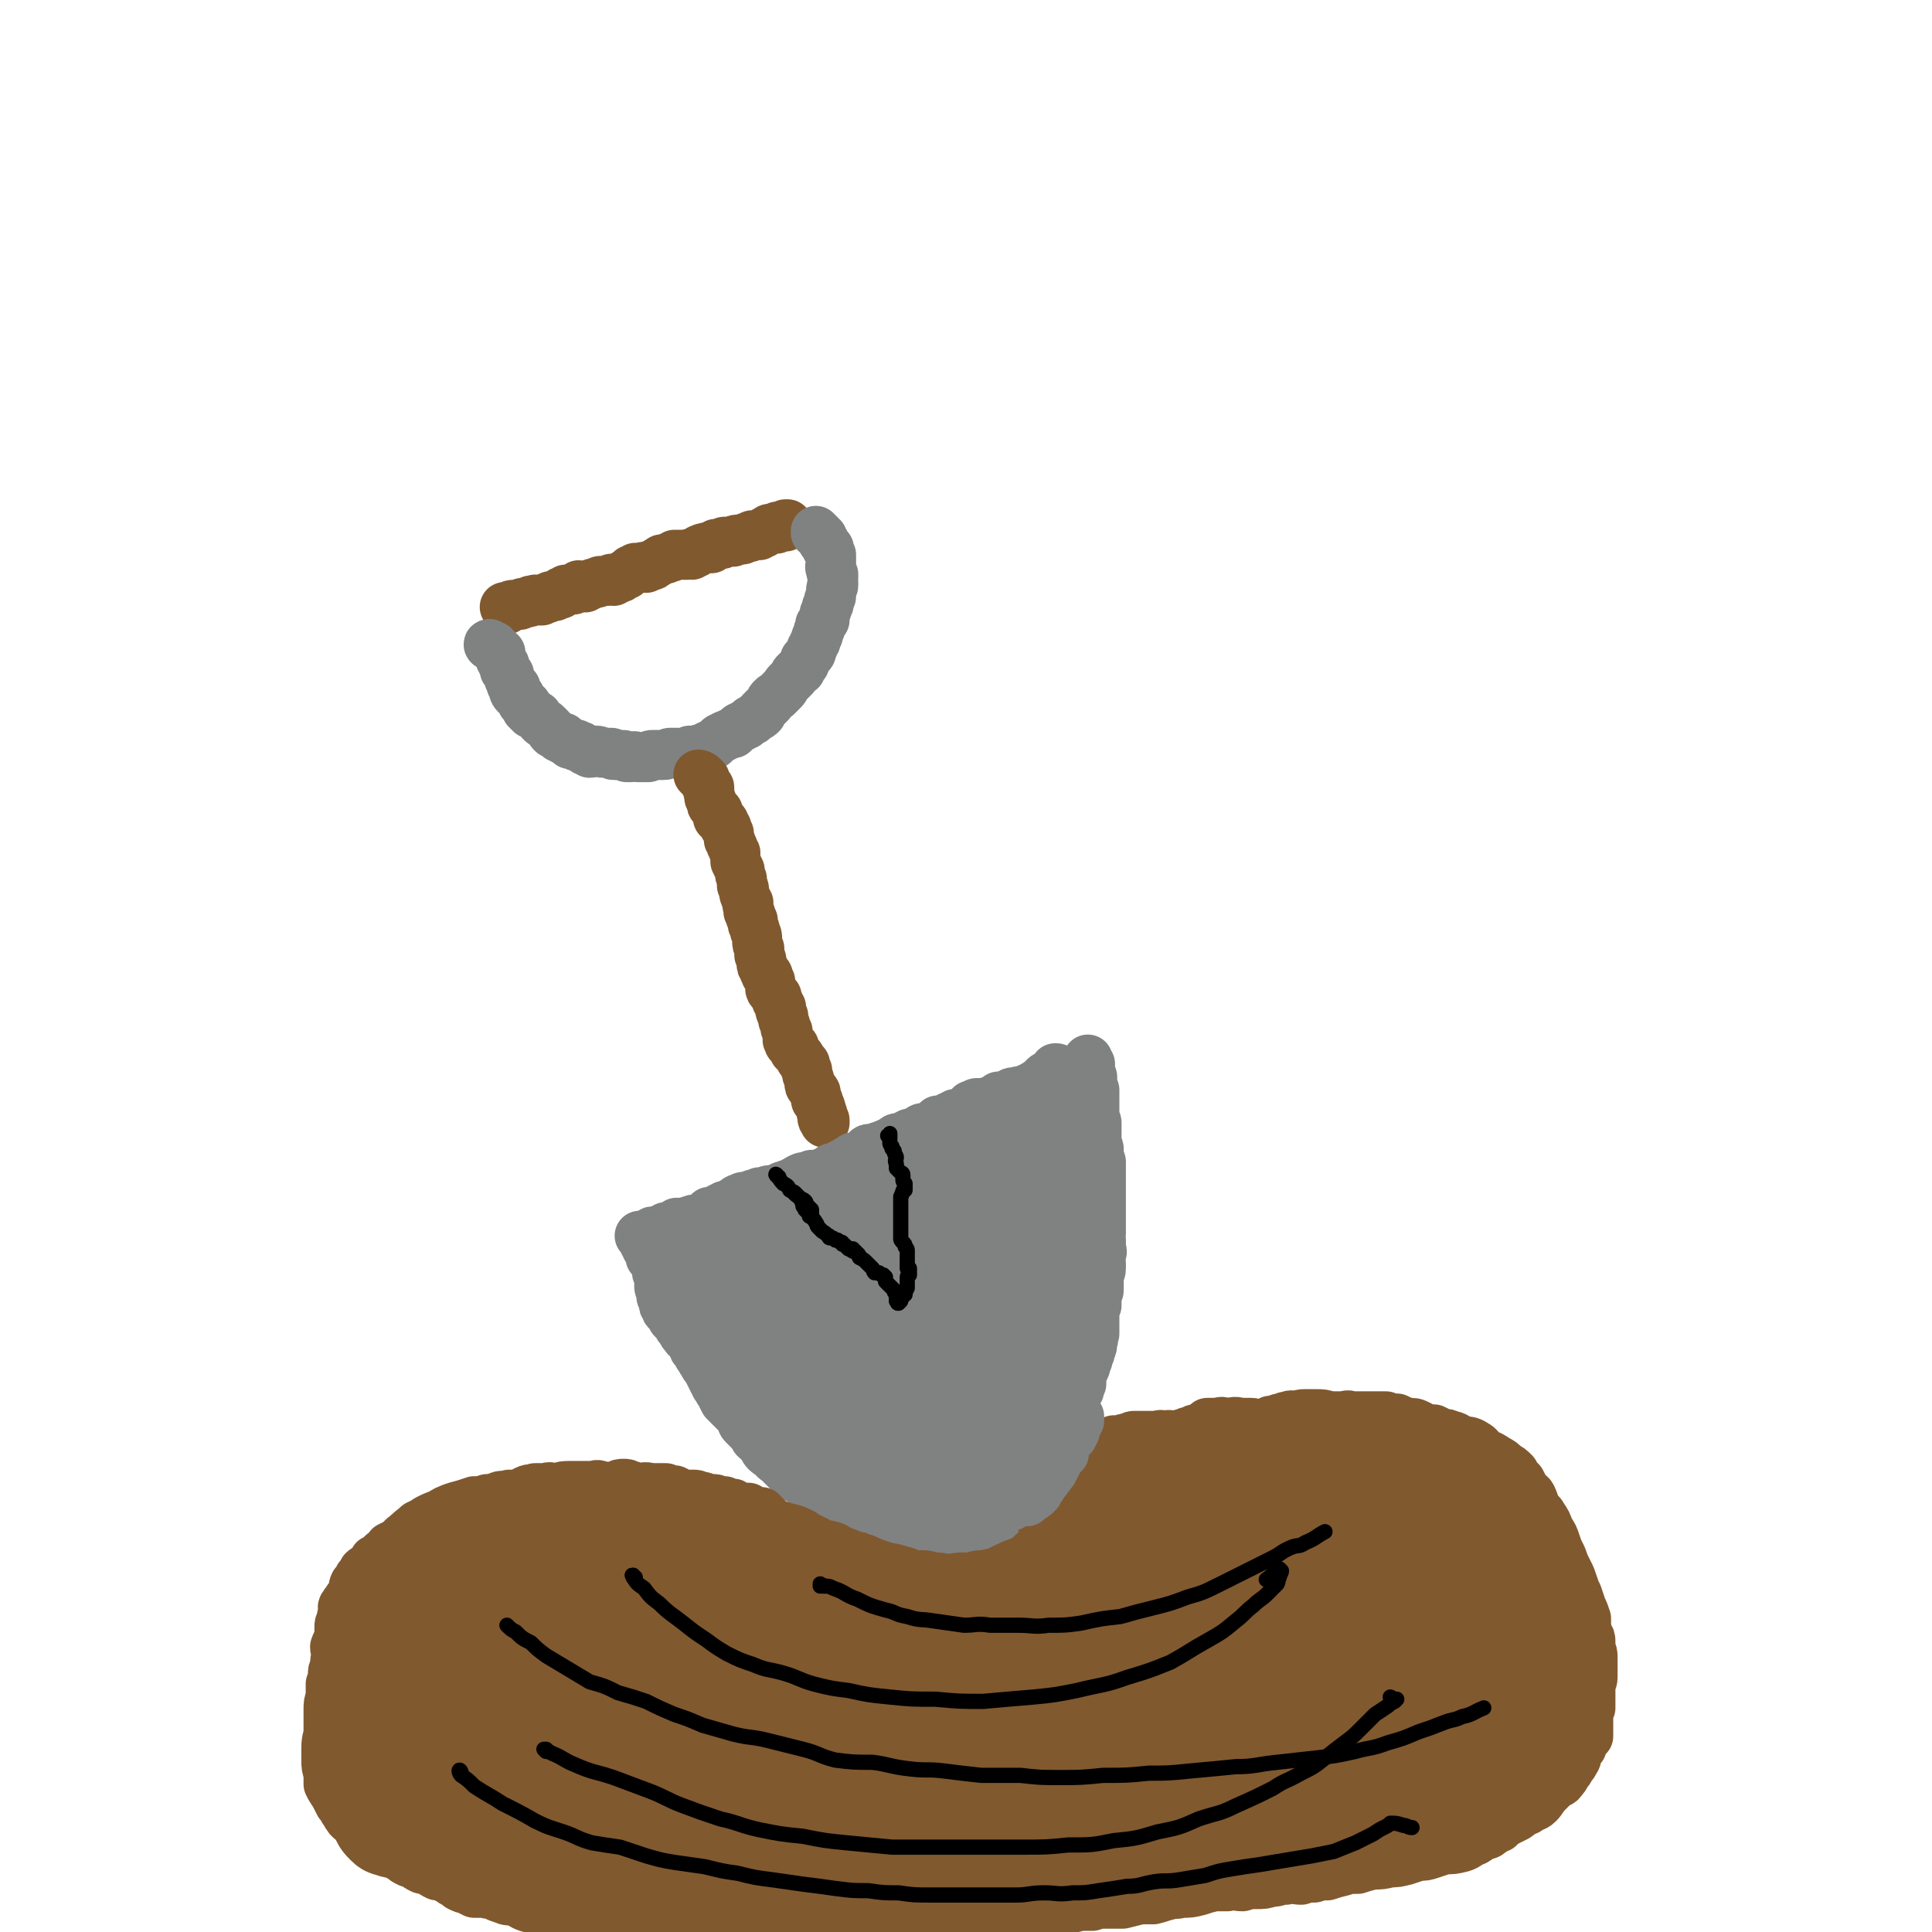 <svg viewBox='0 0 888 888' version='1.1' xmlns='http://www.w3.org/2000/svg' xmlns:xlink='http://www.w3.org/1999/xlink'><g fill='none' stroke='#81592F' stroke-width='23' stroke-linecap='round' stroke-linejoin='round'><path d='M233,280c0,0 -1,-1 -1,-1 0,0 0,0 1,0 0,0 0,0 0,0 0,0 0,0 1,0 1,-1 1,-1 2,-1 1,0 1,0 3,0 0,0 0,0 0,0 1,-1 1,-1 2,-1 2,0 2,0 3,-1 1,0 1,0 2,0 0,-1 0,0 1,0 1,0 1,0 2,0 1,-1 1,-1 2,-1 1,0 1,0 2,-1 1,0 1,0 2,0 1,-1 1,0 2,-1 1,0 1,0 1,-1 1,0 1,0 2,-1 1,0 1,0 1,0 1,0 1,0 2,0 1,0 1,0 2,-1 1,0 1,-1 1,-1 2,0 2,1 3,1 1,-1 1,-1 2,-1 1,-1 2,-1 3,-1 1,0 1,-1 2,-1 1,0 1,0 2,0 2,0 2,0 3,-1 0,0 0,1 1,1 1,-1 1,-1 2,-1 1,-1 1,0 2,-1 1,-1 1,-1 2,-1 1,-1 1,-1 2,-2 1,0 1,0 2,-1 2,0 1,0 3,0 1,-1 1,0 2,0 1,-1 1,-1 2,-1 1,0 1,0 2,-1 1,0 1,-1 2,-1 1,-1 1,-1 2,-1 1,0 1,0 3,-1 1,0 1,0 2,-1 1,0 1,0 2,0 1,0 1,0 2,0 1,0 1,0 2,0 1,-1 1,0 2,0 1,-1 1,-1 2,-1 1,-1 1,-1 1,-1 1,-1 1,0 2,-1 1,0 1,0 1,0 1,-1 1,0 3,0 1,-1 1,-1 2,-2 1,0 0,0 1,0 1,0 1,0 2,0 0,0 0,-1 1,-1 1,0 1,0 2,0 1,0 1,0 2,0 1,-1 1,-1 3,-1 1,0 1,0 1,0 1,0 1,-1 3,-1 1,0 1,-1 2,-1 1,0 1,0 1,0 1,0 1,0 2,0 0,0 0,0 0,0 1,-1 1,-1 2,-1 1,-1 1,-1 1,-1 1,0 1,-1 2,-1 0,0 0,0 1,0 1,0 1,0 2,0 0,-1 0,-1 1,-1 1,0 1,0 2,0 0,0 0,0 1,0 0,0 0,0 0,0 0,0 0,-1 0,-1 0,0 1,0 1,0 0,0 0,0 0,0 0,0 0,0 -1,0 '/></g>
<g fill='none' stroke='#808282' stroke-width='23' stroke-linecap='round' stroke-linejoin='round'><path d='M226,297c-1,0 -2,-1 -1,-1 0,0 0,0 1,1 0,0 0,0 0,0 0,0 0,0 1,0 0,0 0,0 0,0 0,0 0,1 0,1 0,0 1,0 1,0 0,0 0,0 1,1 0,0 0,0 0,0 0,1 0,1 0,1 0,0 0,0 1,0 0,1 -1,1 0,2 0,0 0,0 0,0 0,1 0,1 0,1 0,0 1,0 1,1 0,0 0,0 0,1 0,0 1,0 1,1 0,0 0,0 0,1 0,0 0,1 0,1 1,1 1,1 2,2 0,1 0,1 0,2 1,1 0,1 1,2 0,1 0,1 1,1 0,0 0,0 1,1 0,0 -1,0 -1,0 0,1 0,2 1,3 1,1 1,0 2,1 0,1 0,1 0,1 1,1 1,1 1,2 1,1 1,1 2,1 0,1 0,1 0,2 1,0 1,0 1,1 0,0 0,0 0,0 1,0 1,-1 1,0 0,0 -1,0 0,1 0,0 1,0 1,0 1,1 1,1 2,1 1,2 1,2 2,3 1,1 1,0 2,1 1,1 1,1 2,2 0,1 0,1 1,2 1,0 1,0 2,1 0,0 0,0 1,1 1,0 1,0 2,0 0,1 0,1 0,1 1,0 1,0 1,0 1,1 1,0 1,1 1,0 1,0 1,1 1,0 1,0 2,0 0,0 0,0 0,0 1,0 1,0 1,1 1,0 1,0 2,0 1,1 1,1 2,2 1,0 1,0 2,1 2,0 2,-1 3,-1 2,0 2,1 3,1 1,0 1,0 1,0 2,0 2,0 3,0 1,0 0,1 1,1 1,0 1,0 2,0 1,0 1,0 2,0 1,0 1,0 2,1 1,0 1,0 2,0 2,-1 2,0 3,0 1,0 1,0 3,0 1,0 1,0 2,0 1,-1 1,-1 2,-1 1,0 1,0 2,0 2,0 2,0 3,0 2,0 2,-1 3,-1 2,0 2,0 4,0 3,0 3,0 5,-1 2,0 2,0 4,0 1,-1 1,-1 3,-1 1,0 1,0 1,-1 1,0 1,-1 3,-1 1,-1 1,-1 2,-2 1,-1 1,-1 2,-1 1,-1 1,-1 2,-1 1,-1 2,-1 3,-1 1,-1 1,-1 2,-2 1,-1 1,-1 2,-1 1,-1 1,-1 2,-1 1,-1 1,-1 2,-2 0,0 0,0 1,0 1,-1 1,-1 2,-2 1,0 1,0 2,-1 0,0 0,0 0,-1 1,-1 1,-1 2,-2 1,-1 1,-1 2,-2 0,-1 0,-1 1,-2 1,-1 1,-1 2,-1 1,-1 1,-1 2,-2 0,-1 1,-1 1,-1 1,-1 1,-2 2,-3 0,0 0,0 1,-1 1,-1 1,-1 2,-2 0,-1 0,-1 1,-2 1,-1 1,-1 2,-1 0,-1 0,-1 1,-2 1,-1 1,-1 1,-3 1,-1 1,-1 2,-2 1,-1 1,-1 1,-3 1,-1 1,-1 1,-2 1,-1 1,-1 1,-2 0,-1 0,-1 1,-2 0,-2 0,-2 1,-3 0,-1 0,-1 0,-2 1,-1 1,-1 2,-2 0,-1 0,-2 0,-3 1,-2 1,-1 1,-3 1,-1 1,-1 1,-3 0,-1 1,-1 1,-2 0,-1 0,-1 0,-2 0,-1 0,-1 0,-1 0,-1 1,-1 1,-2 0,0 0,-1 0,-1 -1,-1 0,-1 0,-2 0,-1 0,-1 0,-2 -1,-1 -1,-1 -1,-2 -1,-2 0,-2 0,-3 0,-2 0,-2 0,-3 0,0 0,0 0,-1 -1,-1 -1,-1 -1,-1 0,-1 0,-1 0,-2 0,0 -1,0 -1,0 0,0 0,0 0,-1 0,0 0,0 0,0 -1,-1 -1,-1 -1,-2 -1,0 -1,0 -1,-1 -1,0 0,0 0,-1 0,0 -1,0 -1,-1 -1,-1 -1,-1 -1,-1 0,0 0,0 0,0 0,0 0,0 -1,0 0,0 0,-1 0,-1 0,1 0,1 0,1 '/></g>
<g fill='none' stroke='#81592F' stroke-width='23' stroke-linecap='round' stroke-linejoin='round'><path d='M322,357c0,0 -1,-1 -1,-1 0,0 1,0 2,1 0,0 0,0 1,1 0,0 0,0 0,1 0,1 0,1 1,2 0,1 1,0 1,1 0,0 0,0 0,1 -1,0 0,0 0,1 0,0 -1,0 0,0 0,1 0,1 0,2 0,1 0,1 1,2 0,2 0,2 1,3 1,1 1,1 2,2 0,1 0,1 0,3 1,0 1,0 2,1 1,1 1,1 1,3 1,0 1,0 1,1 0,1 0,1 1,2 0,1 0,1 0,3 1,1 1,1 1,2 0,1 1,1 1,2 0,1 0,1 1,2 0,2 0,2 0,4 1,2 1,2 2,4 0,2 0,2 1,4 0,1 0,1 0,3 1,1 1,1 1,3 0,1 0,1 1,3 0,1 0,1 1,2 0,1 -1,1 0,2 0,1 0,1 0,2 1,1 1,1 1,2 0,1 0,1 1,2 0,1 0,1 0,2 1,2 1,2 1,3 1,2 1,2 1,4 0,2 0,2 1,4 0,2 0,2 0,3 1,2 1,2 1,3 0,2 0,2 1,3 0,2 1,1 1,3 1,0 1,0 1,1 0,1 0,1 1,2 0,0 0,0 0,1 0,1 0,1 0,2 0,1 0,1 1,2 1,1 1,1 2,2 0,1 0,1 0,2 1,0 0,0 1,1 0,1 0,1 1,2 0,1 -1,1 0,2 0,1 0,1 1,2 0,1 0,1 0,2 1,2 1,2 1,3 0,1 0,1 1,2 0,2 0,2 0,4 1,1 0,1 1,2 1,1 1,0 2,1 0,1 0,1 0,2 1,1 1,1 2,2 1,1 1,1 1,2 1,1 1,1 2,2 0,2 0,2 1,3 0,1 0,1 0,2 1,2 1,2 1,3 0,2 0,2 1,3 0,1 1,0 1,1 1,1 1,1 1,2 0,1 0,1 0,2 0,0 0,0 0,0 0,1 0,1 1,1 0,2 1,2 1,3 1,2 0,2 1,3 0,1 0,1 0,2 0,1 1,0 1,1 0,0 0,0 0,1 0,0 0,0 0,0 '/></g>
<g fill='none' stroke='#808282' stroke-width='23' stroke-linecap='round' stroke-linejoin='round'><path d='M301,567c-1,0 -2,-1 -1,-1 0,0 0,0 1,1 0,0 0,0 0,0 0,0 0,0 1,0 0,0 0,0 1,-1 1,0 1,1 1,1 1,-1 0,-2 0,-2 1,0 1,0 2,0 0,0 0,0 0,-1 0,0 0,0 1,0 1,-1 1,0 2,0 1,-1 1,-1 2,-2 1,0 2,0 3,0 0,0 0,0 1,0 0,0 0,0 0,0 2,-1 2,-1 3,-1 1,-1 1,0 2,0 0,0 0,0 1,0 0,0 0,0 0,0 1,0 1,0 1,0 0,-1 0,-1 1,-1 1,0 1,0 2,-1 1,-1 1,-1 1,-2 1,0 1,0 2,0 1,-1 1,-1 3,-1 0,-1 0,-1 1,-1 1,-1 1,-1 3,-1 1,-1 1,-1 3,-2 1,-1 1,-1 2,-1 1,-1 2,-1 3,-1 2,0 2,0 3,-1 2,0 2,0 3,-1 1,0 1,0 2,0 2,-1 2,-1 4,-1 1,0 1,0 3,-1 1,0 1,-1 3,-1 1,-1 1,0 3,-1 1,-1 1,-1 2,-1 1,-1 1,-1 1,-1 2,-1 2,-1 3,-1 2,0 1,0 3,-1 1,0 1,0 2,0 1,0 1,0 2,0 1,-1 1,-1 2,-1 1,0 1,0 2,-1 1,0 1,0 1,-1 2,0 2,0 3,-1 2,-1 2,-1 4,-2 1,-1 2,-1 3,-2 2,0 2,0 3,-1 2,-1 2,-1 3,-2 1,-1 1,-1 3,-1 2,-1 2,0 3,-1 2,0 2,-1 3,-1 2,-1 2,-1 4,-2 1,-1 1,-1 3,-1 2,-1 2,-1 4,-2 1,0 1,0 2,0 1,-1 1,-1 3,-2 1,-1 1,0 3,-1 1,0 1,0 3,-1 1,-1 1,-1 2,-2 1,0 1,0 3,0 1,-1 1,-1 3,-2 1,0 1,0 2,-1 1,0 2,0 3,0 1,0 1,-1 1,-1 1,0 1,0 2,-1 0,0 0,-1 1,-1 0,-1 0,-1 1,-1 1,0 1,-1 2,-1 1,0 1,0 2,0 2,0 2,0 3,0 1,-1 1,-1 2,-1 1,0 1,0 1,0 1,0 1,-1 1,-1 1,0 0,0 1,-1 0,0 0,0 0,0 1,0 1,0 1,0 0,0 0,0 1,0 0,0 0,0 0,0 '/><path d='M445,513c-1,0 -1,-1 -1,-1 -1,0 0,0 0,1 0,0 0,0 1,0 0,-1 0,-1 1,-1 0,-1 0,-1 1,-1 1,0 1,0 2,0 1,0 0,-1 0,-1 0,0 1,0 1,0 1,0 1,0 1,0 1,0 1,0 1,0 1,-1 1,-1 1,-2 1,0 1,0 2,0 0,0 1,0 1,0 0,0 0,-1 0,-1 1,-1 1,-1 1,-1 0,0 0,1 1,1 0,-1 0,-1 1,-1 0,-1 0,0 1,-1 1,0 1,0 3,-1 0,0 0,-1 1,-1 1,-1 1,-1 3,-1 2,-1 2,0 4,-1 1,0 1,-1 3,-1 1,-1 1,-1 3,-2 1,-1 1,-1 2,-1 1,-2 1,-2 3,-3 1,0 1,0 2,-1 1,-1 1,-1 1,-2 1,0 1,0 1,1 1,0 1,0 1,0 '/><path d='M295,569c0,0 -1,-1 -1,-1 0,0 1,1 1,1 0,0 0,0 0,0 0,0 0,0 1,1 0,0 0,0 1,1 0,0 -1,0 -1,0 0,1 1,1 1,1 0,0 0,1 0,1 0,1 1,1 1,2 1,0 0,0 1,0 0,2 0,2 0,3 0,0 1,0 1,0 0,1 0,1 1,2 0,1 0,1 1,2 0,1 0,1 0,3 1,1 1,1 1,3 0,1 0,1 0,3 0,1 0,1 1,3 0,1 0,1 0,2 1,1 1,1 1,2 0,2 0,2 1,3 0,1 0,1 1,2 1,1 1,1 2,3 1,1 1,1 2,2 1,2 1,2 2,3 1,2 1,2 2,3 1,2 2,1 3,2 1,2 0,2 1,4 1,1 1,1 2,3 1,1 1,2 2,3 1,2 1,2 2,3 1,2 1,2 2,4 1,2 1,2 2,4 1,1 1,2 2,3 1,2 1,2 2,4 1,1 1,1 2,2 2,2 2,2 3,3 2,2 2,2 3,3 0,2 0,2 1,3 1,1 1,1 2,2 2,2 2,2 3,4 2,2 2,1 3,3 1,1 1,2 2,3 1,1 1,1 3,2 1,2 2,2 3,3 2,2 2,2 4,4 2,1 2,1 4,3 1,1 1,1 3,2 1,1 1,1 3,2 1,1 0,1 1,2 1,1 2,0 3,1 0,1 0,1 1,2 1,1 1,0 3,1 1,1 1,1 1,2 2,1 2,1 3,1 2,1 2,1 4,2 1,0 1,0 3,0 2,1 2,1 4,1 1,1 1,1 2,1 2,1 2,1 3,1 2,1 2,0 3,1 2,0 2,0 4,1 3,0 2,1 5,1 2,1 2,0 4,1 1,0 1,0 3,1 2,0 1,0 3,0 2,1 2,1 5,1 2,1 2,1 5,1 3,0 3,0 5,0 2,-1 2,-1 3,-1 2,0 2,-1 3,-1 2,0 2,0 3,0 2,0 2,0 3,0 1,0 1,0 2,-1 1,0 1,0 2,0 1,-1 1,-1 2,-1 1,0 1,0 2,-1 0,0 0,0 1,0 1,-1 1,0 1,0 1,-1 0,-2 1,-2 0,0 1,0 2,0 0,0 0,-1 0,-1 1,-1 1,0 3,-1 1,-1 1,-1 2,-2 1,0 1,0 2,-1 1,-1 1,-1 2,-2 0,0 0,0 1,-1 0,-1 0,0 1,-1 1,0 1,0 1,-1 1,-1 1,0 1,-1 0,0 0,0 0,-1 1,-1 1,0 2,-1 0,-1 0,-1 1,-2 1,-1 1,-1 3,-3 0,0 1,0 1,-1 1,-1 1,-1 1,-3 1,0 1,0 1,-1 0,-1 0,-1 0,-1 0,-1 1,-1 1,-2 0,-1 -1,-1 0,-1 0,-1 0,-1 0,-2 1,0 1,0 2,-1 0,-1 1,-1 1,-2 0,-1 -1,-1 0,-2 0,-1 0,-1 0,-1 1,-1 1,-1 1,-2 0,-1 1,0 1,-1 0,-2 0,-2 1,-3 0,-2 0,-2 0,-3 1,-1 1,-1 2,-2 0,-2 0,-2 0,-3 1,-1 1,-1 1,-2 0,-1 0,-1 0,-2 0,-2 1,-2 1,-3 0,-1 0,-1 1,-2 0,-2 0,-2 1,-3 0,-2 0,-2 0,-3 0,-2 0,-2 1,-3 1,-2 1,-2 1,-3 1,-2 1,-2 1,-3 1,-2 1,-2 1,-3 1,-2 1,-2 1,-4 1,-2 0,-2 1,-4 0,-2 0,-2 0,-4 0,-1 0,-1 0,-3 0,-2 0,-2 0,-4 0,-1 0,-1 1,-2 0,-1 0,-1 0,-3 0,-1 0,-1 0,-2 0,-1 1,-1 1,-2 0,-2 0,-2 0,-4 0,-1 0,-1 0,-3 0,-1 1,-1 1,-3 0,-1 0,-1 0,-2 -1,-1 -1,-1 0,-3 0,-1 0,-1 0,-2 1,-1 0,-1 0,-2 0,-2 0,-2 0,-4 -1,-1 0,-1 0,-3 0,-2 0,-2 0,-4 0,-1 0,-1 0,-3 0,-1 0,-1 0,-3 0,-2 0,-2 0,-3 0,-2 0,-2 0,-4 0,-2 0,-2 0,-4 0,-2 0,-2 0,-3 0,-2 0,-2 0,-3 0,-1 0,-1 0,-3 0,-1 0,-1 0,-3 -1,-1 -1,-1 -1,-2 0,-2 0,-2 0,-4 0,-1 -1,-1 -1,-2 0,-1 0,-2 0,-3 0,-1 0,-1 0,-2 0,-1 0,-1 0,-2 0,-2 0,-2 0,-3 0,-1 -1,-1 -1,-3 0,-2 0,-2 0,-4 0,-1 0,-1 0,-3 0,-1 0,-1 0,-3 0,-1 0,-1 0,-2 -1,-2 -1,-2 -1,-3 0,-2 0,-2 0,-3 -1,-2 -1,-2 -1,-3 0,-1 0,-1 0,-2 0,0 0,0 0,-1 0,0 0,0 0,0 0,0 0,0 0,0 -1,-1 -1,-2 -1,-2 0,0 0,1 0,2 0,0 0,0 0,0 '/></g>
<g fill='none' stroke='#81592F' stroke-width='23' stroke-linecap='round' stroke-linejoin='round'><path d='M352,698c0,-1 -1,-1 -1,-1 0,-1 1,0 1,0 0,0 0,0 0,0 -1,0 -1,0 -1,0 0,0 0,0 -1,-1 0,0 0,0 0,-1 -2,0 -2,0 -3,0 -1,-1 -1,-1 -2,-1 -1,0 -1,-1 -1,-1 -2,0 -2,0 -3,0 0,0 0,0 -1,0 -1,-1 -1,-1 -2,-1 -1,-1 -1,-1 -2,-1 -1,0 -1,0 -3,-1 -1,0 -1,0 -3,0 -1,-1 -1,-1 -3,-1 -1,0 -1,0 -2,0 -1,0 -1,-1 -2,-1 -1,0 -1,0 -2,0 -1,-1 -1,-1 -2,-1 -2,0 -2,0 -3,0 -1,0 -1,0 -3,0 -1,-1 -1,-1 -3,-2 -2,0 -2,0 -4,-1 -1,0 -1,0 -3,0 -2,0 -2,0 -4,0 -3,-1 -3,0 -6,0 -2,-1 -2,-1 -4,-1 -1,-1 -1,-1 -2,-1 -2,0 -2,0 -4,1 -1,0 -1,1 -3,1 -2,0 -2,-1 -4,-1 -2,-1 -2,0 -4,0 -2,0 -2,0 -5,0 -2,0 -2,0 -5,0 -3,0 -3,0 -6,1 -3,0 -3,-1 -5,0 -3,0 -3,0 -5,0 -2,1 -2,0 -4,1 -2,1 -2,1 -4,2 -2,0 -2,0 -4,0 -3,1 -3,0 -5,1 -3,1 -3,1 -5,1 -3,1 -3,1 -6,1 -3,1 -3,1 -6,2 -2,1 -2,1 -4,2 -2,1 -2,1 -3,1 -1,1 -1,1 -3,2 -2,1 -2,1 -3,1 -2,1 -2,1 -4,2 -1,1 -1,0 -3,1 -1,1 -1,1 -2,2 -1,1 -1,1 -2,2 -2,1 -2,1 -3,2 -1,1 -1,1 -2,2 -2,1 -2,1 -4,2 -1,2 -1,2 -3,3 -2,2 -2,2 -4,3 -1,2 -1,2 -2,3 -1,1 -2,1 -3,2 -1,2 -1,2 -2,3 -1,2 -1,2 -2,3 -1,2 0,2 -1,4 -1,2 -1,2 -2,3 -1,2 -1,1 -2,3 -1,1 0,1 0,3 -1,2 -1,2 -1,4 -1,2 -1,1 -1,3 0,2 0,2 0,4 0,2 -1,2 -2,5 0,2 1,2 1,4 -1,2 -1,2 -1,5 -1,2 -1,2 -1,4 0,2 0,2 -1,4 0,3 0,3 0,6 -1,3 -1,3 -1,6 0,4 0,4 0,9 0,4 -1,4 -1,8 0,3 0,3 0,6 0,3 0,3 1,6 0,2 0,3 0,5 1,2 1,2 3,5 1,2 1,2 2,4 1,1 1,1 2,3 1,1 1,2 2,3 1,2 2,1 3,3 2,1 2,1 3,2 1,1 1,1 2,2 1,0 1,1 3,2 1,1 1,1 2,2 2,2 2,2 3,3 2,1 2,0 3,1 2,1 1,2 3,2 1,1 1,1 3,2 1,1 1,1 3,2 1,0 1,0 3,1 1,1 1,1 3,2 2,0 2,0 4,1 1,1 1,1 3,2 2,0 2,0 4,1 1,1 2,1 3,2 2,1 2,1 3,2 2,1 2,1 3,1 2,1 2,1 4,2 2,0 2,0 5,0 2,1 2,0 4,1 2,1 2,1 5,2 2,1 2,0 5,1 3,1 3,2 7,3 2,0 3,0 5,0 3,0 3,0 6,1 4,0 4,0 7,1 4,0 4,0 7,0 5,1 5,1 9,2 3,0 3,0 6,1 4,0 4,-1 7,0 3,0 3,0 7,0 4,0 4,0 8,0 4,0 4,1 9,1 3,0 3,0 7,0 3,0 3,0 7,0 3,0 3,0 7,0 4,0 4,0 7,0 5,0 5,1 9,1 4,0 4,0 8,0 4,0 4,-1 8,-1 3,0 3,0 7,0 3,-1 3,-1 7,-1 4,-1 4,-1 8,-1 4,0 4,1 7,1 4,0 4,-1 7,-1 3,-1 3,-1 6,-1 3,-1 3,-1 6,-1 3,0 3,-1 6,-1 4,0 4,0 7,0 3,0 3,0 7,1 3,0 3,0 6,1 3,0 3,-1 5,-1 3,0 3,0 5,0 3,-1 3,-1 6,-1 3,-1 3,-1 6,-1 4,0 4,1 7,1 4,0 4,0 7,0 3,0 3,0 6,0 3,0 3,-1 6,-1 3,0 3,0 6,-1 3,0 3,0 6,0 3,-1 3,-1 7,-1 3,0 3,0 7,0 4,-1 4,-1 8,-2 3,0 3,0 6,0 4,-1 3,-1 7,-2 3,-1 3,0 6,-1 4,0 4,0 8,-1 3,-1 3,-1 7,-2 3,0 3,0 6,0 4,-1 4,0 7,0 3,-1 3,-1 6,-1 4,0 4,0 7,-1 4,0 3,-1 7,-1 4,-1 4,0 7,0 3,-1 3,-1 6,-1 3,-1 3,-1 6,-1 3,-1 3,-1 7,-2 3,-1 3,-1 7,-1 3,-1 3,-1 7,-2 4,0 4,0 8,-1 3,0 3,0 7,-1 3,-1 3,-1 6,-2 3,0 3,0 6,-1 3,-1 3,-1 6,-2 4,0 4,0 8,-1 3,-1 3,-2 6,-3 3,-2 3,-2 6,-3 3,-2 2,-2 5,-3 2,-2 2,-2 4,-3 2,-1 2,-1 4,-2 3,-2 2,-2 5,-3 2,-2 3,-1 5,-3 2,-2 2,-3 4,-5 2,-2 2,-2 4,-4 1,-1 2,0 3,-2 1,-1 1,-1 2,-3 1,-1 1,-1 2,-3 1,-1 1,-1 2,-3 1,-1 0,-1 1,-3 1,-2 1,-2 2,-3 0,-2 0,-2 1,-3 1,-1 1,-1 2,-2 0,-2 0,-2 0,-3 0,-2 0,-2 0,-3 0,-2 0,-2 0,-3 0,-2 0,-2 1,-4 0,-2 0,-2 0,-4 0,-1 0,-1 0,-3 0,-1 0,-1 0,-3 0,-2 1,-2 1,-4 0,-3 0,-3 0,-5 0,-2 0,-2 0,-4 0,-2 0,-2 -1,-4 0,-1 0,-1 0,-3 0,-2 0,-2 -1,-3 0,-2 -1,-2 -1,-4 0,-2 0,-2 0,-4 -1,-3 -1,-3 -2,-5 -1,-3 -1,-3 -2,-6 -1,-2 -1,-2 -2,-5 -1,-3 -1,-3 -2,-5 -1,-2 -1,-2 -2,-4 -1,-3 -1,-3 -2,-5 -1,-2 -1,-2 -2,-5 -1,-3 -1,-3 -3,-6 -1,-3 -1,-3 -3,-6 -1,-2 -2,-2 -3,-4 -1,-2 -1,-3 -2,-5 -1,-2 -2,-1 -3,-3 -1,-2 -1,-2 -2,-4 -2,-2 -2,-2 -3,-4 -2,-2 -2,-2 -4,-3 -2,-2 -2,-2 -4,-3 -3,-2 -3,-2 -6,-3 -2,-2 -2,-3 -4,-4 -3,-2 -3,-1 -6,-2 -3,-1 -3,-2 -5,-2 -2,-1 -2,-1 -4,-1 -2,-1 -2,-1 -4,-2 -1,0 -1,0 -3,0 -2,-1 -2,-1 -4,-2 -2,-1 -2,-1 -5,-1 -3,-1 -3,-1 -5,-2 -3,0 -3,0 -5,-1 -1,0 -1,0 -3,0 -2,0 -2,0 -3,0 -2,0 -2,0 -4,0 -1,0 -1,0 -2,0 -2,0 -2,0 -4,0 -2,-1 -2,0 -4,0 -3,0 -3,0 -6,0 -3,-1 -3,-1 -6,-1 -2,0 -2,0 -5,0 -2,0 -2,0 -4,1 -2,0 -2,-1 -4,0 -2,0 -2,1 -4,1 -2,1 -2,1 -4,1 -2,1 -2,1 -4,2 -3,0 -3,-1 -5,-1 -3,0 -3,0 -5,0 -3,-1 -3,0 -6,0 -2,0 -2,-1 -4,0 -3,0 -3,0 -5,0 -1,1 -1,1 -3,2 -1,1 -1,1 -3,1 -1,1 -1,1 -2,1 -1,0 -1,0 -3,1 -1,0 -1,0 -3,1 -1,0 -1,0 -3,0 -1,-1 -1,0 -3,0 -1,0 -1,-1 -3,0 -1,0 -1,0 -3,0 -1,0 -1,0 -3,0 -1,0 -1,0 -2,0 -2,0 -2,0 -3,0 0,0 0,0 0,0 -1,0 -1,1 -1,1 0,0 -1,0 -1,0 -2,0 -2,0 -3,1 -1,0 -1,0 -1,0 -1,0 -1,0 -1,0 -1,0 -1,0 -1,0 -1,0 -1,0 -1,0 -1,1 -1,0 -2,1 -1,0 -1,0 -3,0 0,0 0,0 0,0 0,0 0,1 0,1 0,0 -1,0 -1,0 0,0 0,1 0,1 0,0 1,0 1,1 '/></g>
<g fill='none' stroke='#81592F' stroke-width='45' stroke-linecap='round' stroke-linejoin='round'><path d='M268,773c-1,0 -1,-1 -1,-1 -1,0 0,1 0,1 0,0 0,0 1,0 4,0 4,-1 8,0 9,0 9,1 17,1 9,1 9,1 19,2 8,0 8,0 15,1 7,0 7,1 14,1 8,1 8,0 15,1 6,0 6,1 13,1 7,1 7,1 14,1 8,0 8,0 16,1 8,0 8,0 16,1 8,0 8,0 16,1 8,1 8,0 16,1 7,0 7,0 15,0 8,0 8,0 16,0 7,-1 7,-1 15,-1 8,0 8,0 17,-1 7,0 7,0 14,-1 8,-1 8,-1 16,-2 8,0 8,0 15,-1 6,-1 6,-1 13,-1 6,0 6,0 11,-1 6,0 6,0 12,0 6,-1 6,-1 12,-1 5,-1 5,-1 10,-1 5,0 5,0 10,0 6,0 6,0 12,0 4,0 4,0 9,0 4,1 4,1 7,1 3,0 3,-1 6,0 3,0 3,0 6,1 3,0 3,0 6,1 3,0 3,0 6,0 2,1 2,0 4,1 2,0 2,1 4,1 2,0 2,-1 3,0 2,0 2,0 3,0 1,0 1,0 2,0 1,1 1,1 2,1 1,1 1,1 2,1 2,0 2,0 4,1 1,0 1,0 2,1 1,1 1,1 1,2 1,1 1,2 1,3 0,0 0,0 0,1 0,0 0,0 0,1 -1,1 -1,1 -2,2 0,1 0,1 -1,1 0,0 0,0 0,1 -1,1 -1,1 -1,2 -1,1 -1,1 -3,3 -1,1 -1,1 -3,2 -1,1 -1,1 -3,2 -1,1 -1,1 -3,2 -2,0 -2,0 -3,1 -2,1 -2,1 -4,2 -2,1 -2,1 -4,3 -2,1 -2,1 -4,2 -1,1 -1,1 -3,2 -2,1 -2,1 -4,2 -2,1 -2,2 -4,3 -2,2 -1,3 -4,4 -2,3 -2,3 -5,4 -4,2 -4,1 -7,2 -3,1 -3,1 -6,3 -3,1 -3,1 -6,1 -3,1 -3,1 -6,2 -3,1 -3,1 -6,1 -4,1 -4,1 -8,2 -3,0 -3,0 -7,0 -4,1 -4,1 -7,2 -4,1 -4,1 -8,2 -3,0 -3,1 -6,2 -4,0 -4,0 -7,0 -4,-1 -4,-1 -8,0 -5,0 -5,0 -9,1 -3,1 -3,1 -7,2 -4,0 -4,1 -7,1 -4,1 -4,1 -8,1 -4,0 -4,0 -8,0 -4,0 -4,0 -9,1 -3,0 -3,-1 -6,0 -3,0 -3,0 -6,0 -3,0 -3,0 -6,0 -3,0 -3,1 -7,1 -4,0 -4,0 -8,0 -4,0 -4,0 -8,0 -3,0 -3,0 -7,1 -3,0 -3,0 -6,0 -3,0 -3,0 -6,0 -4,0 -4,0 -8,1 -5,0 -5,0 -9,0 -4,0 -4,1 -8,1 -3,0 -3,0 -6,0 -4,0 -4,0 -8,1 -4,0 -4,0 -8,0 -4,0 -4,0 -9,1 -3,0 -3,0 -7,0 -3,0 -3,0 -6,0 -4,0 -4,0 -7,0 -4,0 -4,1 -8,1 -4,1 -4,1 -8,1 -4,1 -4,1 -8,1 -3,-1 -3,-1 -7,-1 -3,-1 -2,-1 -5,-1 -4,0 -4,0 -8,0 -4,0 -4,1 -8,1 -4,0 -4,0 -9,0 -3,0 -3,-1 -6,-1 -3,0 -3,0 -6,-1 -2,0 -2,0 -4,0 -3,-1 -3,-1 -6,-1 -4,-1 -4,-1 -7,-1 -4,0 -4,0 -8,0 -3,0 -3,0 -6,-1 -3,0 -2,-1 -5,-1 -2,-1 -2,0 -4,-1 -3,-1 -3,-1 -5,-2 -3,0 -3,0 -7,0 -3,-1 -3,-1 -6,-2 -4,0 -4,0 -7,0 -3,-1 -3,-2 -6,-2 -2,0 -3,0 -5,0 -2,0 -2,-1 -4,-2 -2,-1 -2,-1 -4,-2 -3,-1 -3,-1 -5,-2 -3,-1 -3,-1 -6,-1 -3,-1 -3,-1 -6,-2 -2,-1 -2,-1 -4,-2 -2,-1 -2,-1 -3,-2 -2,-2 -1,-2 -3,-3 -1,-1 -2,-1 -3,-2 -2,-2 -2,-2 -3,-4 -1,-2 -1,-2 -2,-3 -1,-2 -1,-2 -3,-3 -1,-2 0,-2 -2,-3 0,-1 0,-1 -1,-2 -1,-1 -1,-2 -2,-3 0,-1 -1,-1 -1,-2 -1,-1 -1,-1 -2,-3 -1,-1 -1,-1 -2,-3 -1,-1 -1,-1 -2,-2 -1,-1 -1,-1 -2,-3 -2,-2 -2,-1 -3,-3 -1,-2 -1,-2 -2,-3 0,-2 0,-2 -1,-4 0,-2 1,-2 1,-4 0,-2 -1,-2 -1,-4 0,-1 0,-1 0,-3 0,-2 0,-2 1,-3 0,-2 1,-2 1,-4 1,-1 1,-1 2,-3 1,-1 1,-1 1,-2 2,-2 2,-2 3,-3 1,-1 1,-1 2,-2 1,-1 2,-1 3,-2 1,-1 1,-2 1,-3 1,0 1,0 1,-1 0,-1 0,-1 0,-2 0,-2 1,-2 2,-3 1,-1 1,-1 3,-2 1,-1 1,0 3,-1 2,-1 2,-1 3,-2 2,-1 2,-1 3,-2 2,-1 2,-1 3,-2 2,-1 2,-1 3,-2 1,-2 1,-2 2,-3 2,-2 2,-2 4,-4 2,-2 2,-2 3,-4 2,-3 2,-3 4,-5 2,-2 2,-1 5,-3 2,-1 2,-1 4,-3 3,-2 3,-1 6,-3 3,-2 3,-2 6,-4 3,-2 3,-2 6,-3 3,-1 3,-1 6,-2 2,-1 2,-1 5,-1 3,-1 3,-1 6,-2 4,-1 4,-1 7,-1 3,-1 3,-1 6,-1 3,0 3,0 6,0 1,-1 1,0 3,0 2,0 2,0 4,0 1,0 1,-1 2,0 1,0 1,0 2,0 1,1 1,1 3,2 1,1 1,1 3,1 2,1 2,1 4,2 1,1 1,1 3,1 1,1 1,1 2,1 1,1 1,1 3,2 1,0 1,0 3,0 2,1 2,1 3,1 3,0 3,0 5,0 2,0 2,1 4,2 2,0 2,0 4,1 2,1 2,1 5,2 2,0 2,0 5,1 3,1 3,0 6,1 2,0 2,0 5,1 3,1 3,1 6,2 2,1 2,2 5,3 2,0 2,0 4,1 1,0 1,0 2,0 1,0 1,0 1,0 0,0 0,0 0,0 -2,0 -2,0 -4,0 -2,0 -2,0 -3,0 -2,-1 -2,-1 -4,-1 -3,-1 -3,-1 -5,-1 -3,-1 -3,-1 -6,-1 -3,-1 -3,-1 -7,-2 -3,-2 -3,-1 -7,-2 -4,-1 -4,-1 -8,-3 -4,-1 -4,-2 -9,-3 -5,-2 -5,-3 -10,-4 -6,-2 -6,-1 -13,-2 -6,-1 -6,-1 -12,-1 -5,-1 -5,0 -10,-1 -7,0 -7,0 -13,0 -6,-1 -6,-1 -11,-1 -5,0 -5,0 -10,0 -4,0 -4,0 -8,0 -4,0 -4,0 -7,1 -4,0 -5,0 -9,1 -3,1 -3,1 -6,3 -3,1 -3,1 -5,2 -2,1 -1,1 -3,2 -1,1 -1,1 -3,2 -1,2 -1,2 -3,3 -1,2 -1,2 -3,3 -1,2 -1,2 -2,3 -1,2 -1,2 -2,3 -1,2 -1,2 -2,4 0,2 0,2 -1,4 -1,1 0,1 -1,3 0,1 0,1 -1,2 -1,1 -1,1 -2,3 -2,1 -1,2 -3,3 -1,2 -1,2 -3,4 -1,2 -1,2 -2,4 -1,2 -1,2 -2,4 -1,1 -1,1 -1,2 0,3 0,3 0,5 0,2 0,2 0,5 0,2 0,2 -1,5 0,3 0,2 -1,5 -1,3 -1,3 -1,6 0,3 0,3 0,6 0,2 0,2 0,5 0,2 0,2 0,4 0,3 0,3 0,5 0,2 0,2 0,5 0,1 0,1 1,3 0,1 0,2 0,3 1,2 1,2 2,4 0,2 0,2 0,4 1,4 1,4 3,7 1,2 1,3 3,5 1,3 1,3 3,5 1,1 1,1 3,1 1,1 1,1 2,0 1,0 1,0 2,-1 2,-1 2,-2 4,-4 3,-2 3,-1 6,-3 4,-3 3,-3 7,-6 3,-3 3,-3 5,-6 3,-3 3,-4 6,-7 2,-4 2,-4 4,-7 2,-4 3,-4 5,-7 1,-4 1,-4 3,-8 1,-4 1,-4 3,-8 3,-5 3,-5 6,-9 4,-6 4,-6 9,-11 4,-6 4,-6 9,-11 4,-4 4,-4 8,-8 3,-3 4,-3 7,-5 4,-3 4,-3 8,-5 4,-2 4,-1 8,-3 3,-1 3,-1 5,-3 2,-1 2,-1 4,-2 2,0 2,0 3,0 2,0 2,0 3,0 1,0 1,0 2,0 2,-1 2,-1 3,-2 1,0 1,0 2,-1 1,0 1,0 2,-1 2,-1 2,0 4,-1 1,0 1,0 3,-1 2,0 2,0 3,0 2,0 2,0 4,-1 2,0 2,0 4,-1 2,-1 2,-1 3,-2 1,0 1,-1 2,-1 1,-1 1,0 3,0 2,0 2,0 4,-1 1,0 1,-1 3,-1 2,0 2,0 3,1 2,0 2,0 4,0 2,-1 2,-1 3,-1 1,0 1,0 2,0 1,0 1,-1 2,-1 2,0 2,0 3,0 0,0 0,1 1,1 1,0 1,0 2,0 1,0 1,0 2,1 0,0 1,-1 1,0 1,0 1,0 2,1 2,1 2,1 3,2 0,0 0,0 1,0 1,1 1,1 2,1 0,0 0,0 1,1 0,0 0,0 0,0 0,0 0,0 0,0 2,0 2,1 3,1 1,1 1,1 3,1 2,0 2,0 4,1 1,0 1,1 3,1 1,1 1,0 3,1 1,1 1,1 3,2 2,1 2,1 4,1 1,1 1,1 3,2 2,0 2,0 4,1 2,0 2,1 4,1 2,1 2,0 4,1 2,0 2,1 4,1 2,1 2,1 5,2 3,0 3,0 6,0 3,1 3,1 6,1 2,0 2,1 4,1 3,0 3,0 6,0 1,-1 1,-1 3,-1 2,0 2,0 4,0 2,0 2,0 4,-1 2,0 2,0 4,0 2,-1 2,-1 4,-1 3,-1 3,-1 5,-2 2,-1 2,-1 4,-2 2,-1 3,-1 5,-2 2,0 2,0 3,-1 3,-1 3,-1 5,-2 2,0 2,-1 4,-2 1,-1 1,-1 3,-2 2,-1 2,-1 3,-2 1,-1 1,-1 2,-2 2,-1 2,0 3,-1 2,-1 2,-1 4,-2 1,0 1,0 2,-1 1,-1 2,0 3,-1 1,-1 0,-1 1,-2 1,-1 1,-1 2,-2 1,-1 1,-1 2,-2 1,-1 1,-1 1,-2 1,-1 0,-1 1,-1 1,-1 1,-1 1,-2 1,0 1,0 1,-1 1,0 1,0 1,0 1,-1 1,-1 1,-2 1,-1 1,-1 2,-3 0,-1 0,-1 0,-2 0,-1 0,-1 0,-2 0,0 0,0 0,0 1,0 1,0 1,0 0,0 0,0 0,-1 0,0 0,0 0,0 0,-1 0,-1 0,-1 0,-1 0,-1 0,-1 0,0 -1,0 -1,0 0,0 0,-1 0,-1 0,0 0,0 0,-1 -1,0 -1,0 -1,-1 0,0 0,0 0,-1 -1,-1 -1,-1 -1,-2 0,0 0,0 0,-1 0,0 0,0 0,-1 0,-1 0,-1 0,-1 0,0 0,0 0,0 0,0 0,0 -1,-1 0,0 0,0 0,0 0,-1 0,-1 0,-1 1,0 1,0 1,0 1,0 0,-1 0,-1 0,0 0,0 -1,0 0,0 0,0 0,0 0,1 1,1 0,1 0,0 -1,0 -1,1 0,0 0,0 1,0 0,1 0,1 0,1 -1,2 -1,2 -1,3 -1,0 -1,0 -1,1 -1,2 -1,2 -2,3 0,1 0,1 -1,2 0,0 0,0 0,0 -1,1 -1,1 -1,2 -1,2 -1,2 -2,3 -1,1 -1,1 -2,2 0,0 0,0 1,1 0,0 0,0 0,1 -1,1 -1,1 -2,2 0,1 1,1 1,1 0,1 -1,1 -1,1 0,1 0,2 -1,3 0,1 0,1 0,2 -1,1 -1,1 -1,2 -1,1 -1,1 -1,2 0,0 0,0 0,1 0,0 0,0 0,0 0,0 -1,0 -1,0 0,1 0,1 0,1 -1,1 -1,1 -2,2 -1,0 -1,0 -1,1 -1,0 -1,0 -1,0 0,1 -1,1 -1,1 -1,1 0,1 -1,2 -1,0 -1,0 -2,1 0,0 0,0 -1,1 0,0 -1,0 -1,0 0,1 0,1 0,1 0,0 0,0 0,0 0,0 0,0 1,-1 1,-1 1,-1 3,-2 3,-2 3,-2 6,-4 2,-1 2,-1 5,-3 1,-1 1,-1 3,-2 0,0 1,0 1,-1 2,-1 2,-1 3,-2 2,-1 2,-1 3,-1 2,-1 2,-1 3,-2 1,-1 1,-1 2,-1 2,-1 2,-1 3,-2 1,-1 1,-1 2,-1 2,-1 2,-1 3,-2 2,-1 2,-1 4,-1 2,-1 2,-1 3,-2 2,-1 2,-1 3,-3 2,-1 1,-1 3,-3 1,-1 1,-1 3,-1 1,-1 1,-1 3,-1 1,0 1,0 2,0 2,-1 2,-1 3,-1 2,-1 2,-1 3,-1 3,-1 3,-1 5,-2 2,0 2,0 4,-1 1,-1 1,-1 3,-1 1,-1 1,-1 3,-1 1,-1 1,0 3,0 2,0 2,0 4,0 2,0 2,-1 4,-1 3,0 3,0 5,0 3,0 3,-1 6,-1 4,0 4,0 7,1 3,0 3,0 6,0 3,0 3,0 5,0 3,0 3,0 6,0 3,-1 3,-1 6,-1 3,0 3,0 6,0 3,0 3,0 6,0 3,0 3,0 7,0 2,0 2,0 4,1 2,0 2,0 4,0 1,1 1,1 3,2 2,0 2,0 4,1 2,0 3,0 5,1 2,1 2,2 4,3 3,1 3,2 5,3 3,1 3,1 5,2 3,1 2,2 4,3 3,1 3,1 5,2 2,1 2,1 4,3 2,1 2,1 3,3 2,2 1,3 2,5 1,3 1,3 2,5 1,3 1,3 3,5 1,3 1,3 2,5 1,3 1,3 2,7 1,3 1,3 2,6 1,4 1,4 2,7 1,4 1,4 3,7 2,5 2,5 3,9 2,4 2,5 2,9 1,4 1,4 1,9 0,4 0,4 0,8 -1,3 -1,3 -2,7 -1,3 -1,3 -3,6 -1,2 -1,2 -3,4 -1,1 -1,1 -3,2 -2,1 -2,1 -3,2 -2,0 -2,0 -3,0 -2,1 -2,1 -4,1 -2,0 -2,0 -4,-1 -2,-1 -2,0 -4,-1 -3,-2 -3,-2 -4,-4 -3,-3 -3,-3 -4,-6 -2,-3 -2,-3 -4,-6 -1,-3 -1,-3 -3,-6 -1,-3 -1,-3 -2,-5 -1,-3 -1,-3 -1,-6 0,-3 0,-3 0,-5 0,-3 0,-3 0,-6 -1,-3 -1,-3 -2,-6 -1,-4 -1,-4 -1,-7 -1,-3 -2,-3 -3,-6 0,-4 0,-4 -1,-7 -1,-3 -1,-4 -2,-7 -2,-3 -1,-3 -3,-5 -2,-3 -2,-2 -4,-4 -2,-1 -2,-1 -4,-3 -1,0 -1,0 -3,-1 -1,-1 -1,0 -2,-1 -2,0 -2,0 -3,0 -1,0 -1,0 -3,0 -2,-1 -2,-1 -3,-1 -2,0 -2,0 -4,0 -2,0 -2,0 -3,1 -2,0 -2,0 -4,1 -2,0 -2,0 -5,1 -2,0 -2,0 -4,1 -3,0 -3,0 -6,1 -3,1 -3,1 -6,2 -2,0 -2,0 -4,1 -1,1 -1,1 -2,1 -2,1 -3,1 -5,1 -2,0 -2,1 -4,1 -2,0 -3,0 -5,1 -2,0 -2,0 -4,0 -3,1 -3,1 -5,1 -3,0 -3,0 -6,0 -3,0 -3,0 -5,1 -2,0 -2,0 -3,1 -3,0 -3,-1 -5,0 -1,0 -1,0 -3,0 -1,0 -1,0 -3,-1 -1,-1 -1,-2 -3,-3 -1,0 -1,0 -3,-1 -1,-1 -1,0 -3,-1 -1,-1 -1,-2 -2,-3 -1,-1 -1,-1 -2,-2 -2,-1 -2,-1 -4,-1 -1,-1 -1,-1 -3,-1 -1,-1 -1,-1 -2,-1 -1,0 -1,0 -2,0 -1,0 -1,0 -3,0 -1,0 -1,0 -2,-1 -1,0 -1,0 -2,0 -2,0 -2,-1 -3,0 -2,0 -2,0 -3,1 -2,0 -2,1 -3,1 -2,1 -2,1 -3,1 -1,0 -1,0 -3,0 -1,0 -1,0 -2,0 -1,0 -1,-1 -1,-1 0,0 0,0 0,0 0,0 0,0 1,0 0,-1 -1,-1 0,-1 0,-1 0,-1 0,-3 0,0 0,0 0,0 0,0 0,0 0,-1 0,0 0,0 0,0 0,-1 0,-1 0,-2 0,0 0,0 0,0 0,-1 1,0 1,-1 0,0 0,0 0,0 0,-1 0,0 -1,-1 0,0 0,0 0,0 0,0 0,0 0,0 -1,-1 0,-1 0,-1 -1,-1 -1,0 -1,-1 -1,0 -1,0 -1,0 0,0 0,0 0,0 0,-1 0,-1 -1,-1 0,0 0,0 0,0 -1,0 -1,0 -1,0 0,0 0,-1 0,-1 -1,0 -1,0 -1,0 -1,0 -1,0 -1,0 0,0 0,-1 0,-1 -1,0 -1,0 -1,0 -1,0 -1,0 -1,0 0,0 0,0 0,0 -1,0 -1,0 -1,0 0,0 0,0 0,0 0,0 0,0 0,0 -1,1 -1,1 0,1 0,0 0,0 0,1 0,0 0,1 0,1 0,1 1,1 1,2 0,2 0,2 0,3 0,1 1,1 1,2 0,0 -1,0 -1,1 0,0 0,0 0,0 0,1 0,1 -1,1 0,1 0,1 0,1 0,0 0,0 0,1 -1,0 -1,0 -1,0 0,1 0,1 0,2 0,0 -1,0 -1,1 -1,0 -1,0 -1,0 -1,1 -1,2 -2,3 -2,2 -2,2 -4,3 -2,2 -2,2 -3,5 -2,2 -2,2 -4,4 -1,1 -1,1 -3,3 -1,1 -1,1 -3,3 -2,1 -2,1 -4,2 -2,2 -2,2 -5,3 -3,1 -3,1 -6,3 -3,1 -3,2 -6,3 -3,1 -3,1 -6,2 -2,1 -2,1 -4,1 -3,1 -3,1 -5,2 -3,1 -3,1 -7,2 -2,1 -2,1 -5,1 -4,1 -4,1 -8,2 -3,1 -3,1 -6,1 -3,1 -3,1 -6,2 -2,0 -2,0 -4,1 -3,0 -3,0 -6,0 -3,1 -3,1 -7,1 -4,0 -4,0 -8,0 -3,0 -3,0 -6,0 -3,0 -3,-1 -6,-1 -3,0 -3,1 -6,0 -4,0 -4,0 -7,-1 -4,-1 -3,-1 -7,-2 -5,-2 -5,-1 -10,-3 -4,-1 -4,0 -7,-2 -4,-1 -4,-2 -7,-4 -4,-2 -4,-2 -9,-4 -5,-2 -5,-1 -10,-2 -6,-1 -6,-1 -12,-2 -5,0 -5,-1 -10,-1 -4,0 -4,0 -8,0 -5,1 -5,1 -10,2 -5,1 -5,1 -9,3 -4,2 -4,2 -8,4 -4,1 -4,1 -8,3 -3,1 -3,2 -7,3 -4,3 -4,3 -9,5 -4,1 -4,1 -9,3 -4,2 -4,2 -7,4 -4,2 -4,2 -7,3 -3,2 -3,2 -6,3 -3,2 -3,2 -6,3 -3,1 -3,0 -5,1 -1,1 -1,1 -1,2 0,0 0,1 0,1 2,0 2,-1 4,-1 4,1 4,1 8,2 7,3 7,3 14,6 8,3 8,3 16,6 8,2 8,1 16,3 9,2 9,3 18,4 9,1 9,1 19,1 10,1 10,0 20,1 11,0 11,0 22,1 11,0 11,0 23,1 12,1 12,1 25,1 14,0 14,0 29,0 13,-1 13,-1 26,-2 14,-1 14,-1 28,-2 14,-1 14,-1 28,-2 16,-1 16,-1 31,-2 15,0 15,0 30,-1 14,-1 14,-1 29,-2 14,-1 14,-1 27,-2 13,-1 13,-1 25,-3 11,-1 11,-2 22,-4 9,-2 9,-2 17,-3 8,-1 8,-2 15,-3 6,0 6,0 12,0 2,-1 2,0 5,0 1,0 1,0 2,0 1,0 1,-1 1,0 0,0 -1,0 -1,0 -2,1 -2,1 -4,2 -4,2 -4,2 -9,4 -6,2 -7,2 -14,4 -7,3 -7,4 -14,6 -7,3 -7,3 -14,6 -7,2 -7,2 -14,4 -7,2 -7,1 -15,3 -7,2 -7,3 -15,4 -7,2 -7,2 -15,3 -8,1 -8,2 -15,3 -9,1 -9,1 -17,2 -9,2 -9,2 -18,4 -8,1 -9,1 -17,2 -9,1 -9,1 -18,2 -8,1 -8,1 -16,2 -8,0 -8,0 -17,0 -8,1 -8,1 -15,2 -8,0 -8,0 -17,1 -8,0 -8,0 -16,0 -7,-1 -7,-1 -15,-1 -7,0 -7,0 -15,0 -8,0 -8,-1 -17,-1 -7,0 -7,0 -15,0 -8,0 -8,0 -16,0 -7,0 -7,0 -14,-1 -7,0 -7,0 -14,0 -7,-1 -7,-1 -14,-1 -7,-1 -7,-1 -13,-2 -7,0 -7,0 -14,0 -7,-1 -7,0 -14,-1 -6,-1 -6,-1 -12,-2 -5,-1 -5,-1 -10,-2 -3,0 -3,0 -7,-1 -2,0 -2,0 -4,0 -1,0 -1,-1 -1,-1 0,0 0,0 0,0 2,0 2,0 4,-1 2,-1 2,-1 5,-2 3,-1 3,-1 5,-1 4,0 4,0 8,0 6,1 6,2 12,3 8,2 8,2 16,4 10,2 10,2 19,4 11,3 10,3 21,5 11,3 11,3 22,4 12,2 12,2 24,3 12,1 12,1 25,1 13,1 13,1 25,1 14,0 14,0 28,-1 14,-1 14,-2 27,-4 13,-2 13,-3 27,-5 14,-3 14,-3 28,-6 12,-3 12,-3 25,-6 12,-3 12,-3 24,-5 12,-3 12,-2 23,-5 10,-2 10,-3 20,-6 9,-4 9,-4 19,-8 7,-3 7,-3 15,-7 6,-3 6,-3 13,-7 4,-3 4,-3 9,-5 4,-3 4,-3 8,-5 3,-3 3,-3 5,-6 2,-1 2,-1 3,-3 1,-2 1,-2 1,-4 1,-1 0,-1 0,-2 0,0 0,0 0,0 -1,-1 -1,-1 -1,-1 -1,-1 -1,-1 -2,-2 -2,0 -2,0 -3,-1 -2,0 -2,0 -4,0 -3,-1 -3,-1 -6,-1 -3,0 -3,0 -6,-1 -3,0 -3,0 -7,0 -3,0 -3,0 -5,0 -3,0 -3,0 -6,0 -3,-1 -3,-1 -6,-2 -3,-1 -3,-1 -7,-1 -4,-1 -4,-1 -8,-1 -5,0 -5,1 -10,1 -4,0 -4,0 -9,-1 -4,-1 -4,-1 -9,-1 -5,-1 -5,0 -10,1 -5,0 -5,1 -11,1 -4,1 -4,0 -9,1 -4,0 -4,0 -9,1 -6,0 -6,0 -11,1 -5,1 -5,1 -10,2 -5,0 -5,0 -10,0 -5,1 -5,0 -11,1 -5,1 -6,1 -11,2 -5,0 -5,1 -10,2 -4,1 -4,1 -9,2 -4,1 -4,1 -9,2 -4,1 -4,1 -9,2 -4,2 -4,2 -8,3 -3,0 -3,0 -7,1 -1,0 -1,0 -2,0 -1,0 -1,0 -2,0 0,0 0,0 0,0 3,1 3,1 7,1 4,0 4,1 8,1 4,0 4,-1 8,-1 6,-1 6,-2 11,-3 6,-1 6,-1 11,-3 6,-1 6,-1 11,-2 6,-1 6,-1 12,-2 7,-1 7,-1 14,-2 8,-1 8,-1 15,-3 8,-2 7,-2 15,-4 7,-2 7,-1 15,-3 7,-2 7,-2 15,-4 8,-2 8,-2 15,-3 7,-1 7,-1 14,-2 5,-1 5,-1 11,-2 8,-1 8,-1 15,-3 4,-1 4,-1 8,-2 '/></g>
<g fill='none' stroke='#808282' stroke-width='23' stroke-linecap='round' stroke-linejoin='round'><path d='M373,675c-1,0 -1,-1 -1,-1 -1,0 0,1 0,1 0,1 0,1 0,1 0,0 0,0 0,0 0,0 0,0 0,0 0,0 0,0 0,1 0,0 0,0 0,1 0,0 0,0 0,0 0,1 1,1 1,1 1,1 1,1 2,2 0,0 -1,0 -1,0 1,0 1,0 1,0 1,0 0,1 0,1 0,0 1,0 1,0 0,0 0,1 1,1 0,0 0,0 0,0 1,0 1,0 1,0 0,0 0,0 1,1 0,0 0,0 1,0 0,0 0,0 0,0 1,0 1,0 1,0 0,0 0,-1 1,0 0,0 0,0 1,1 0,0 0,0 1,0 0,0 0,0 1,1 0,0 0,0 0,0 1,0 1,0 1,1 1,0 2,0 3,0 1,1 1,1 2,2 1,0 1,0 2,0 1,1 1,1 1,1 1,1 1,0 2,1 0,1 0,1 1,1 1,0 1,0 1,0 1,0 1,1 1,1 1,0 1,-1 1,0 1,0 1,0 2,0 1,0 1,0 2,0 0,0 -1,1 0,1 0,0 0,0 1,0 1,0 1,0 2,1 1,0 0,1 1,1 2,0 2,0 3,0 2,-1 2,0 3,0 0,0 0,-1 1,0 1,0 1,0 2,0 0,0 0,0 1,0 1,0 1,0 1,0 1,0 1,1 1,1 1,0 1,0 2,0 1,0 1,1 2,1 1,0 1,0 2,0 1,0 1,-1 2,-1 1,0 2,0 3,0 0,0 0,1 1,1 1,0 1,0 2,0 0,0 0,0 1,0 1,0 1,0 2,0 1,0 1,0 2,0 1,0 1,0 2,0 1,0 1,-1 1,-1 0,0 0,0 1,0 0,0 0,0 0,0 0,0 0,0 0,0 1,0 1,0 2,0 1,0 1,0 2,0 0,0 0,0 1,0 0,0 0,0 1,0 1,-1 1,-1 2,-1 1,-1 1,-1 2,-1 2,0 2,0 3,0 1,0 1,0 2,0 1,-1 1,-1 1,-1 1,-1 1,0 2,0 1,-1 1,-1 2,-2 1,0 2,0 2,0 1,-1 1,-2 2,-2 0,0 1,0 1,0 1,0 1,0 2,0 1,0 1,0 2,0 0,0 0,0 0,0 0,-1 0,-1 1,-1 0,-1 0,-1 1,-1 1,0 1,0 1,-1 0,0 1,0 1,0 0,-1 -1,-1 0,-2 0,0 0,1 1,1 0,0 -1,-1 -1,-1 1,-1 1,0 2,-1 1,-1 1,-1 1,-2 1,-1 1,-1 2,-2 0,-1 1,-1 1,-2 1,0 1,-1 1,-1 0,-1 1,-1 1,-1 0,0 0,-1 0,-1 0,0 0,0 0,0 0,-1 0,-1 1,-1 0,0 0,0 0,0 0,-1 0,-1 1,-2 0,-1 0,0 0,0 0,-1 0,-1 0,-2 0,0 0,0 1,0 0,-1 0,-1 0,-1 1,-1 0,-1 1,-1 0,0 0,0 1,0 0,-1 -1,-1 -1,-1 0,-1 0,-1 1,-1 0,-1 0,-1 0,-1 0,0 0,0 0,-1 0,0 1,0 1,0 0,-1 0,-1 0,-1 0,-1 0,-1 0,-1 0,0 0,0 1,-1 0,0 0,1 0,1 0,0 0,-1 0,-1 1,-1 1,-1 1,-1 1,0 1,0 1,0 0,-1 0,-1 0,-2 0,0 0,0 1,0 0,0 -1,0 0,-1 0,-1 0,-1 0,-1 1,-1 1,-1 1,-1 0,-1 0,-1 0,-1 0,0 0,0 0,0 0,-1 0,-1 1,-1 0,0 0,0 0,-1 0,0 0,0 0,0 0,0 0,0 0,-1 '/><path d='M313,575c0,0 -1,-1 -1,-1 0,0 1,0 1,1 0,0 0,0 0,1 1,1 0,1 1,1 1,2 1,2 2,3 1,2 1,2 3,4 1,2 1,2 3,4 1,2 1,2 2,4 0,2 0,2 1,4 1,1 1,1 2,2 0,1 0,1 1,3 1,2 1,2 2,4 2,2 2,2 3,3 1,2 1,2 2,3 2,2 2,1 4,3 0,1 0,1 1,2 1,2 1,2 1,3 1,2 1,2 3,4 1,2 1,2 3,4 2,2 2,2 4,4 2,2 2,2 5,5 2,2 2,2 5,4 2,2 2,2 4,4 2,1 2,1 4,3 2,2 2,2 4,4 1,2 1,2 3,3 2,2 2,2 4,3 2,2 2,2 4,3 2,2 2,1 5,3 2,2 2,2 4,4 3,1 3,1 6,3 3,1 3,1 6,3 3,1 3,1 5,3 2,1 3,0 5,1 2,1 2,1 4,2 2,0 2,0 4,0 2,0 2,1 4,1 1,0 1,0 3,0 2,0 2,0 4,0 2,0 2,0 5,0 2,0 2,0 5,-1 2,0 2,-1 4,-2 1,-1 1,0 3,-1 1,-1 0,-2 2,-3 1,0 1,0 2,-1 1,0 1,0 2,0 1,-2 1,-2 2,-4 1,-1 0,-2 1,-3 0,-1 1,-1 1,-2 1,-1 2,-1 3,-1 1,-1 1,-1 2,-2 1,-1 1,-1 2,-2 1,-1 2,-1 2,-2 1,-2 1,-2 2,-4 1,-2 1,-2 2,-4 1,-2 1,-2 2,-4 2,-3 1,-3 3,-6 0,-2 0,-2 1,-4 1,-2 1,-1 1,-3 1,-1 1,-1 1,-3 0,-1 0,-1 0,-3 0,-1 0,-1 0,-2 0,-2 0,-2 0,-4 0,-2 0,-2 0,-3 -1,-3 -1,-3 -1,-5 0,-3 0,-3 1,-6 0,-3 0,-3 0,-5 0,-3 0,-3 0,-6 -1,-3 -1,-3 -1,-6 0,-3 0,-3 0,-6 0,-2 0,-2 0,-5 0,-2 -1,-2 -1,-5 0,-3 1,-3 1,-6 1,-2 1,-2 1,-5 0,-3 0,-3 0,-5 0,-2 0,-3 0,-5 0,-2 0,-2 0,-4 -1,-1 0,-1 0,-2 0,-2 0,-2 0,-3 0,-2 0,-2 0,-3 0,-2 0,-2 0,-4 0,-2 0,-2 0,-4 0,-2 -1,-2 0,-3 0,-2 1,-2 1,-4 1,-2 0,-2 1,-4 0,-1 0,-1 1,-2 0,-1 0,0 0,-1 0,-1 0,-1 0,-2 0,-2 0,-1 0,-3 -1,-1 0,-1 0,-2 0,-1 0,-1 0,-1 0,-1 0,-1 0,-2 0,0 0,0 0,0 -2,1 -2,1 -3,1 0,0 0,0 -1,1 -1,0 -1,0 -2,0 -2,1 -2,1 -3,1 -2,1 -2,1 -4,2 -1,0 -1,0 -3,0 -1,1 -1,1 -3,2 -1,0 -1,0 -2,1 -1,1 -1,2 -2,2 -2,2 -2,2 -4,3 -2,1 -2,1 -4,2 -3,2 -3,2 -6,4 -3,2 -3,2 -6,3 -3,2 -3,2 -6,4 -3,2 -3,2 -6,5 -2,1 -3,1 -5,3 -3,1 -3,1 -5,3 -4,2 -4,2 -8,5 -4,2 -5,2 -9,4 -3,2 -3,2 -6,5 -3,2 -3,2 -6,4 -2,2 -2,2 -5,4 -2,1 -2,1 -4,2 -3,2 -3,2 -5,2 -3,1 -3,1 -5,2 -3,1 -3,0 -6,1 -3,1 -2,2 -5,3 -2,1 -2,0 -5,1 -2,1 -2,1 -4,2 -1,0 -1,0 -3,0 -2,1 -2,1 -3,1 -2,0 -2,1 -4,1 -1,0 -1,0 -3,0 -1,0 -1,0 -3,1 -2,0 -2,0 -4,0 -1,0 -1,0 -3,0 0,0 0,0 -1,0 -1,0 -1,-1 -1,0 0,0 0,0 1,0 0,1 0,0 1,1 1,0 1,0 2,1 2,1 2,1 3,2 1,2 1,2 2,4 0,2 0,2 0,5 1,3 1,3 2,6 1,3 1,3 1,6 1,2 0,2 1,4 1,2 1,2 2,3 0,2 0,2 0,4 1,2 0,2 1,4 0,2 0,2 1,5 0,2 0,2 0,5 1,2 0,2 1,4 1,2 1,2 2,4 0,1 0,1 1,3 2,1 2,1 3,3 2,1 2,1 4,3 2,1 2,2 4,3 2,2 2,2 4,4 2,2 3,1 5,3 2,2 2,2 4,4 2,3 2,3 5,5 1,2 1,2 3,4 3,1 3,1 6,3 2,1 2,1 5,2 4,2 4,3 8,4 3,2 3,1 6,2 4,1 4,1 7,2 3,0 3,0 7,1 3,0 3,0 7,0 4,1 4,1 8,1 3,0 4,1 7,0 3,0 4,0 7,-1 3,-1 2,-1 5,-3 2,-1 2,-1 5,-2 2,-1 2,-1 4,-3 2,-1 2,0 4,-2 2,-1 1,-1 3,-3 2,-2 2,-1 3,-3 2,-2 2,-2 4,-4 1,-2 1,-2 3,-4 1,-1 1,-1 3,-3 1,-2 1,-2 2,-4 2,-2 2,-2 3,-5 1,-3 0,-3 1,-5 0,-3 0,-3 0,-6 0,-3 0,-3 0,-6 0,-3 0,-3 0,-6 -1,-4 -1,-4 -1,-7 -1,-4 -1,-4 -1,-8 0,-4 1,-4 1,-9 0,-4 0,-4 0,-8 0,-3 0,-3 0,-7 0,-4 -1,-4 -1,-7 0,-4 0,-4 1,-8 0,-4 0,-4 1,-9 0,-3 0,-3 0,-6 0,-3 0,-3 0,-6 0,-3 0,-3 0,-5 -1,-2 -1,-2 -1,-5 0,-1 0,-1 0,-3 0,-1 0,-1 0,-3 1,-2 0,-2 1,-3 0,-1 -1,-1 0,-2 0,-2 0,-2 0,-3 0,-2 0,-2 0,-3 0,0 0,0 0,-1 0,-1 0,-1 -1,-2 0,0 0,0 0,0 0,0 0,0 0,0 0,1 0,1 -1,1 0,0 0,0 0,0 -1,0 -1,0 -1,0 0,1 0,1 -1,1 0,0 0,0 -1,0 -1,-1 -1,-1 -2,-1 -2,-1 -2,-2 -4,-3 -2,-1 -3,-1 -5,-1 -2,0 -2,1 -4,1 -2,1 -2,0 -4,1 -1,1 -1,1 -3,2 -1,0 -1,0 -3,1 -1,1 -1,1 -3,2 -2,1 -2,1 -4,2 -2,0 -2,0 -4,1 -2,1 -2,2 -4,3 -1,0 -1,0 -3,1 -3,1 -2,2 -5,3 -2,2 -2,2 -4,3 -2,1 -2,1 -4,1 -1,1 -1,1 -3,2 -2,1 -2,1 -3,1 -3,1 -3,1 -6,2 -3,1 -3,0 -6,1 -2,1 -2,2 -5,3 -2,1 -2,1 -4,3 -3,1 -3,0 -5,2 -3,1 -3,1 -6,3 -2,1 -2,1 -5,2 -3,1 -3,1 -6,2 -3,1 -3,1 -6,2 -3,0 -3,0 -6,1 -2,1 -2,1 -4,2 -3,1 -3,1 -6,2 -2,1 -2,1 -5,1 -3,1 -3,1 -5,2 -3,0 -3,0 -5,1 -2,0 -2,0 -4,1 -1,0 -1,0 -2,1 -1,0 -1,0 -2,1 -1,1 -1,1 -1,1 0,0 0,0 0,0 0,1 0,1 0,1 1,1 1,0 2,0 2,0 2,0 3,1 2,0 2,1 3,2 1,0 1,0 1,0 1,1 1,1 1,2 1,0 1,0 1,1 0,0 0,0 1,1 1,2 1,2 2,4 1,3 1,3 2,6 2,3 1,3 3,6 1,3 1,3 2,5 1,3 1,2 3,5 1,2 1,2 3,4 2,3 2,3 3,5 3,4 3,4 5,7 2,4 2,4 4,8 3,4 2,4 5,8 2,3 2,3 5,6 3,3 2,4 5,6 4,3 4,3 8,5 4,1 4,1 8,2 4,2 4,2 9,4 4,1 4,1 8,2 3,1 3,1 7,1 4,1 4,0 8,0 4,-1 4,-1 8,-1 4,-1 4,-1 7,-3 3,-1 3,-1 6,-3 3,-1 3,0 6,-1 2,-1 2,-1 5,-3 2,-2 2,-2 4,-4 2,-3 2,-3 3,-6 2,-4 2,-4 4,-8 2,-3 2,-3 3,-7 1,-3 1,-3 2,-6 1,-3 1,-3 1,-6 1,-3 1,-3 1,-7 0,-4 1,-4 1,-8 -1,-5 -1,-5 -2,-9 0,-4 0,-4 -1,-9 -1,-4 -1,-4 -2,-9 0,-4 -1,-4 -2,-9 -1,-4 0,-4 -1,-9 -1,-4 -1,-4 -3,-8 -1,-3 -1,-3 -3,-6 -1,-2 -1,-2 -3,-4 -1,-2 -1,-1 -2,-3 -2,-1 -2,-1 -3,-2 0,-1 0,-1 -1,-1 -1,-1 -1,-1 -2,-1 0,-1 0,-1 -1,-2 -1,0 -1,0 -1,1 -1,0 -1,1 -1,2 -1,1 -1,1 -2,3 -2,1 -3,1 -4,3 -2,2 -1,3 -2,6 -2,3 -2,3 -3,6 -1,4 -1,4 -1,8 -1,4 0,4 -1,8 -1,5 -1,5 -1,9 -1,5 -1,5 -1,9 0,5 0,5 0,10 0,6 0,6 0,11 1,5 0,5 1,9 0,6 0,6 1,11 0,4 0,4 1,8 1,4 1,4 3,8 1,2 1,2 3,5 1,1 1,1 2,3 1,1 1,1 2,2 1,0 1,0 1,0 1,0 1,0 2,0 1,0 1,0 2,-1 2,-1 2,-1 3,-3 1,-2 1,-2 3,-4 1,-3 2,-3 3,-6 1,-3 1,-3 1,-5 0,-3 -1,-3 -1,-6 0,-4 0,-4 -1,-8 0,-6 1,-6 0,-12 -1,-6 -1,-6 -2,-12 0,-6 0,-6 0,-12 -1,-5 -1,-5 -1,-11 0,-5 0,-5 0,-9 0,-5 0,-5 -1,-9 0,-2 0,-2 0,-4 -1,-1 -1,-2 -1,-2 -1,-1 -1,-1 -1,-1 0,0 0,0 0,0 -1,0 -1,0 -1,0 0,0 0,0 0,0 0,1 0,1 0,2 0,1 0,1 0,2 0,3 0,3 0,6 -1,4 -1,4 -1,8 0,3 0,3 0,6 0,2 0,2 0,4 0,3 0,3 0,6 0,5 -1,5 -1,9 0,6 0,6 0,11 0,6 0,6 -1,11 0,6 0,6 -2,12 -1,6 -1,6 -3,12 -2,5 -2,5 -5,11 -1,4 -1,4 -3,8 -2,4 -2,4 -3,7 -1,2 -1,3 -2,5 -1,1 -1,1 -2,2 0,0 0,0 0,0 1,-2 1,-2 1,-5 0,-1 0,-1 1,-3 0,-4 0,-4 0,-8 0,-7 0,-7 0,-13 -1,-5 -1,-5 -2,-10 -1,-4 -1,-4 -2,-8 -1,-4 -1,-4 -2,-9 -1,-4 0,-4 -2,-8 -1,-5 -1,-5 -3,-10 -1,-5 -1,-5 -2,-9 -1,-5 -1,-5 -1,-10 -1,-4 0,-4 -1,-8 0,-4 0,-4 0,-7 -1,-4 -1,-4 -1,-8 -1,-2 0,-2 0,-5 0,-2 0,-2 -1,-4 0,0 -1,0 -1,-1 0,0 0,0 0,-1 0,0 0,0 0,0 0,2 0,2 0,3 0,2 1,2 1,3 0,2 1,2 1,4 0,3 0,3 0,5 0,2 0,2 0,5 0,2 0,2 0,5 1,3 1,3 1,6 1,3 1,3 1,7 1,5 1,5 1,10 1,5 1,5 2,11 0,4 0,4 1,9 0,6 0,6 1,11 1,6 1,5 3,11 1,6 1,6 3,11 1,5 1,5 3,10 1,3 1,3 2,7 1,2 1,2 1,5 0,1 0,1 0,2 0,1 0,2 0,2 0,-1 0,-1 0,-2 -1,-1 -1,-1 -1,-1 -1,-3 -1,-3 -2,-6 -2,-3 -3,-2 -4,-5 -2,-4 -2,-4 -4,-7 -2,-4 -3,-4 -5,-8 -2,-4 -1,-4 -3,-8 -2,-5 -2,-5 -3,-9 -2,-5 -1,-5 -3,-10 -2,-6 -2,-6 -5,-11 -2,-5 -1,-6 -3,-11 -2,-4 -2,-4 -4,-9 -2,-5 -2,-5 -3,-10 -1,-3 0,-3 -1,-7 0,-2 0,-2 -1,-4 0,-2 0,-1 -1,-3 0,0 0,0 0,0 1,0 0,-1 0,0 0,0 1,1 2,2 1,2 1,2 1,4 1,2 1,2 3,4 1,4 2,3 3,7 2,5 2,5 3,10 1,4 0,4 1,8 1,5 1,5 2,9 1,5 1,5 2,9 1,5 1,5 1,10 1,7 1,7 2,13 0,6 0,6 1,12 0,5 0,5 1,11 0,5 0,5 0,10 0,5 0,5 0,10 0,3 0,3 0,6 0,1 0,1 0,2 0,1 0,1 0,2 0,0 0,0 0,0 -3,-2 -3,-2 -6,-4 '/><path d='M376,588c-1,0 -1,-1 -1,-1 -1,0 0,0 0,1 0,0 0,0 0,0 0,0 0,-1 0,-1 -1,0 0,0 0,1 1,2 1,2 2,5 3,5 3,5 5,11 3,6 3,6 6,12 2,5 2,5 5,9 2,5 2,5 5,9 2,4 2,4 4,7 2,3 2,3 4,6 1,3 2,4 3,5 '/><path d='M352,585c-1,0 -1,-1 -1,-1 -1,0 0,0 0,1 1,1 1,1 2,2 4,4 4,4 7,8 5,5 5,5 9,11 4,5 3,6 6,11 3,5 3,5 6,9 2,3 2,3 5,6 3,4 3,4 6,7 3,3 3,3 6,6 1,1 2,3 2,3 '/><path d='M383,576c0,0 -1,-1 -1,-1 0,0 0,0 1,1 1,1 1,1 3,3 3,3 3,3 6,7 4,4 4,4 8,9 3,4 3,4 6,7 2,3 2,4 5,7 1,2 2,2 3,5 2,3 2,3 3,6 1,0 1,0 1,1 '/><path d='M388,610c-1,0 -1,-1 -1,-1 -1,0 0,0 0,0 1,1 1,1 1,2 3,2 3,2 5,5 4,5 4,5 9,10 0,0 0,0 0,0 '/><path d='M426,604c0,0 -1,-1 -1,-1 '/><path d='M449,535c0,0 -1,-1 -1,-1 '/></g>
<g fill='none' stroke='#000000' stroke-width='7' stroke-linecap='round' stroke-linejoin='round'><path d='M366,549c0,0 -1,-1 -1,-1 0,1 1,1 3,3 0,0 1,0 2,1 1,1 0,1 1,2 1,1 1,1 2,2 0,2 0,2 0,3 1,2 1,1 2,3 1,1 0,1 1,2 1,1 1,1 2,2 2,1 1,1 3,2 0,1 0,1 1,1 1,0 1,0 2,1 0,0 0,0 1,0 1,1 1,1 2,1 0,1 0,1 1,1 1,1 1,1 2,2 1,0 0,0 1,0 0,0 0,0 1,0 0,0 -1,1 0,1 0,0 0,-1 1,0 0,0 0,1 1,1 1,1 1,1 1,2 2,1 2,1 3,2 1,1 1,1 2,2 1,1 1,1 1,1 1,1 0,1 1,2 1,0 1,0 2,0 1,1 1,1 2,1 0,0 1,1 1,1 0,0 -1,0 0,1 0,0 0,0 0,1 1,1 1,1 2,2 1,1 1,1 2,2 0,1 0,1 1,2 0,0 0,0 0,0 0,1 0,1 0,1 0,1 0,1 0,2 0,0 1,0 1,0 0,1 -1,1 0,1 0,0 0,0 0,0 0,0 0,0 0,0 1,-1 1,-1 1,-1 0,0 0,0 0,-1 0,0 0,0 1,-1 0,-1 0,-1 1,-1 0,-1 0,-1 1,-3 0,0 0,0 0,-1 0,0 0,0 0,-1 0,0 0,0 0,0 0,0 0,0 0,0 0,-1 0,-1 0,-1 0,-1 0,-1 0,-1 0,0 0,0 0,-1 0,0 0,0 0,0 0,-1 1,-1 1,-1 0,0 0,-1 0,-1 0,0 0,0 0,-1 0,0 0,0 0,-1 0,0 -1,0 -1,0 0,0 0,-1 0,-1 0,-1 0,-1 0,-3 0,0 0,0 0,-1 0,-2 0,-2 0,-3 0,-1 0,-1 -1,-2 0,-1 0,-1 -1,-2 -1,-1 -1,-1 -1,-2 0,-1 0,-1 0,-2 0,-1 0,-1 0,-3 0,-1 0,-1 0,-2 0,-1 0,-1 0,-1 0,-1 0,-1 0,-2 0,0 0,0 0,-1 0,-1 0,-1 0,-2 0,-1 0,-1 0,-2 0,-1 0,-1 0,-3 0,0 0,0 0,-1 1,-1 0,-1 1,-2 0,-1 0,-1 1,-1 0,-1 0,-1 0,-1 0,0 0,0 0,0 0,-1 0,-1 0,-2 -1,-1 -1,-1 -1,-2 0,-1 0,-1 0,-2 0,-1 -1,-1 -1,-1 -1,-1 -1,-1 -2,-2 0,-1 0,-1 0,-2 -1,-2 0,-2 0,-3 0,-1 -1,-1 -1,-3 0,0 0,0 -1,-1 0,-1 0,-1 0,-1 -1,-1 -1,-1 -1,-2 0,0 0,0 0,-1 0,0 0,0 0,0 0,-1 0,-1 0,-2 0,0 0,0 0,0 0,0 0,0 0,0 0,0 0,0 0,0 0,-1 0,-1 0,-1 0,0 0,1 0,1 0,0 -1,0 -1,0 '/><path d='M358,541c-1,0 -2,-2 -1,-1 1,1 1,2 3,4 2,1 2,1 3,3 2,1 2,1 3,2 1,1 1,1 2,2 1,1 0,1 1,2 0,1 0,1 0,1 0,1 1,1 1,2 0,0 0,0 0,0 1,1 1,1 2,2 0,1 0,1 0,1 '/><path d='M292,725c-1,0 -1,-1 -1,-1 -1,0 0,0 0,1 2,3 2,3 5,5 3,4 3,4 7,7 5,5 6,5 11,9 5,4 5,4 11,8 4,3 4,3 9,6 6,3 6,3 12,5 7,3 7,2 14,4 7,2 7,3 14,5 8,2 8,2 16,3 9,2 9,2 19,3 10,1 10,1 21,1 11,1 11,1 22,1 11,-1 11,-1 23,-2 10,-1 10,-1 20,-3 12,-3 12,-2 23,-6 10,-3 10,-3 20,-7 9,-5 8,-5 17,-10 7,-4 7,-4 13,-9 4,-3 4,-4 8,-7 3,-3 4,-3 6,-5 3,-3 3,-3 5,-5 1,-2 0,-2 1,-3 0,-1 1,-2 1,-3 0,0 -1,-1 -1,-1 -3,2 -3,3 -6,5 '/><path d='M251,805c0,0 -1,-1 -1,-1 0,0 0,0 1,0 0,0 0,0 0,0 1,1 1,1 3,2 5,2 5,3 10,5 9,4 9,3 18,6 8,3 8,3 16,6 8,3 8,4 16,7 8,3 8,3 17,6 9,2 9,3 18,5 10,2 10,2 20,3 10,2 10,2 20,3 10,1 11,1 21,2 10,0 10,0 20,0 10,0 10,0 19,0 11,0 11,0 21,0 11,0 11,0 21,-1 11,0 11,0 21,-2 10,-1 10,-1 20,-4 10,-2 10,-2 19,-6 9,-3 9,-2 17,-6 9,-4 9,-4 17,-8 6,-4 6,-3 13,-7 6,-3 6,-3 11,-7 5,-4 5,-4 9,-7 4,-3 4,-3 8,-7 3,-3 3,-3 6,-6 3,-2 3,-2 6,-4 1,-1 1,-1 3,-2 0,0 1,-1 1,-1 -1,0 -1,0 -3,-1 '/><path d='M234,748c0,0 -1,-1 -1,-1 0,0 0,0 0,0 0,0 0,0 0,0 2,2 2,2 4,3 3,3 3,3 7,5 3,3 3,3 7,6 5,3 5,3 10,6 5,3 5,3 10,6 7,2 7,2 13,5 7,2 7,2 13,4 6,3 6,3 13,6 6,2 6,2 13,5 7,2 7,2 14,4 8,2 8,1 16,3 8,2 8,2 16,4 8,2 7,3 15,5 8,1 9,1 17,1 8,1 8,2 17,3 8,1 8,0 16,1 8,1 8,1 17,2 9,0 9,0 18,0 9,1 9,1 18,1 10,0 10,0 20,-1 11,0 11,0 21,-1 9,0 9,0 19,-1 11,-1 11,-1 21,-2 9,0 9,-1 19,-2 9,-1 9,-1 18,-2 9,-1 9,-1 18,-3 7,-2 7,-1 15,-4 7,-2 7,-2 14,-5 6,-2 6,-2 11,-4 5,-2 5,-1 9,-3 5,-1 5,-2 10,-4 '/><path d='M378,729c0,0 -1,-1 -1,-1 0,0 0,0 0,1 1,0 1,-1 1,0 3,0 3,0 5,1 6,2 5,3 11,5 6,3 6,3 13,5 5,1 4,2 10,3 6,2 6,1 12,2 7,1 7,1 14,2 6,0 6,-1 12,0 7,0 7,0 13,0 7,0 7,1 14,0 8,0 8,0 15,-1 9,-2 9,-2 18,-3 7,-2 7,-2 15,-4 8,-2 8,-2 16,-5 7,-2 7,-2 15,-6 6,-3 6,-3 12,-6 6,-3 6,-3 12,-6 4,-2 4,-3 9,-5 3,-1 3,0 6,-2 5,-2 5,-3 9,-5 '/><path d='M212,815c0,-1 -1,-2 -1,-1 0,0 0,1 1,2 3,2 3,2 6,5 6,4 7,4 13,8 8,4 8,4 15,8 6,3 7,3 13,5 6,2 6,3 13,5 6,1 6,1 13,2 6,2 6,2 12,4 7,2 7,2 13,3 7,1 7,1 14,2 8,2 8,2 15,3 8,2 8,2 16,3 7,1 7,1 14,2 8,1 8,1 15,2 8,1 8,1 15,1 7,1 7,1 14,1 7,1 7,1 15,1 6,0 6,0 13,0 6,0 6,0 13,0 6,0 7,0 13,0 6,0 6,-1 13,-1 6,0 6,1 13,0 6,0 6,0 12,-1 7,-1 7,-1 13,-2 6,0 6,-1 12,-2 6,-1 6,0 12,-1 6,-1 6,-1 12,-2 6,-2 6,-2 12,-3 6,-1 6,-1 13,-2 6,-1 6,-1 12,-2 6,-1 6,-1 12,-2 5,-1 5,-1 10,-2 5,-2 5,-2 10,-4 4,-2 4,-2 8,-4 3,-2 3,-2 5,-3 2,-1 2,-1 3,-2 3,0 3,0 6,1 2,0 2,1 4,1 '/></g>
</svg>
